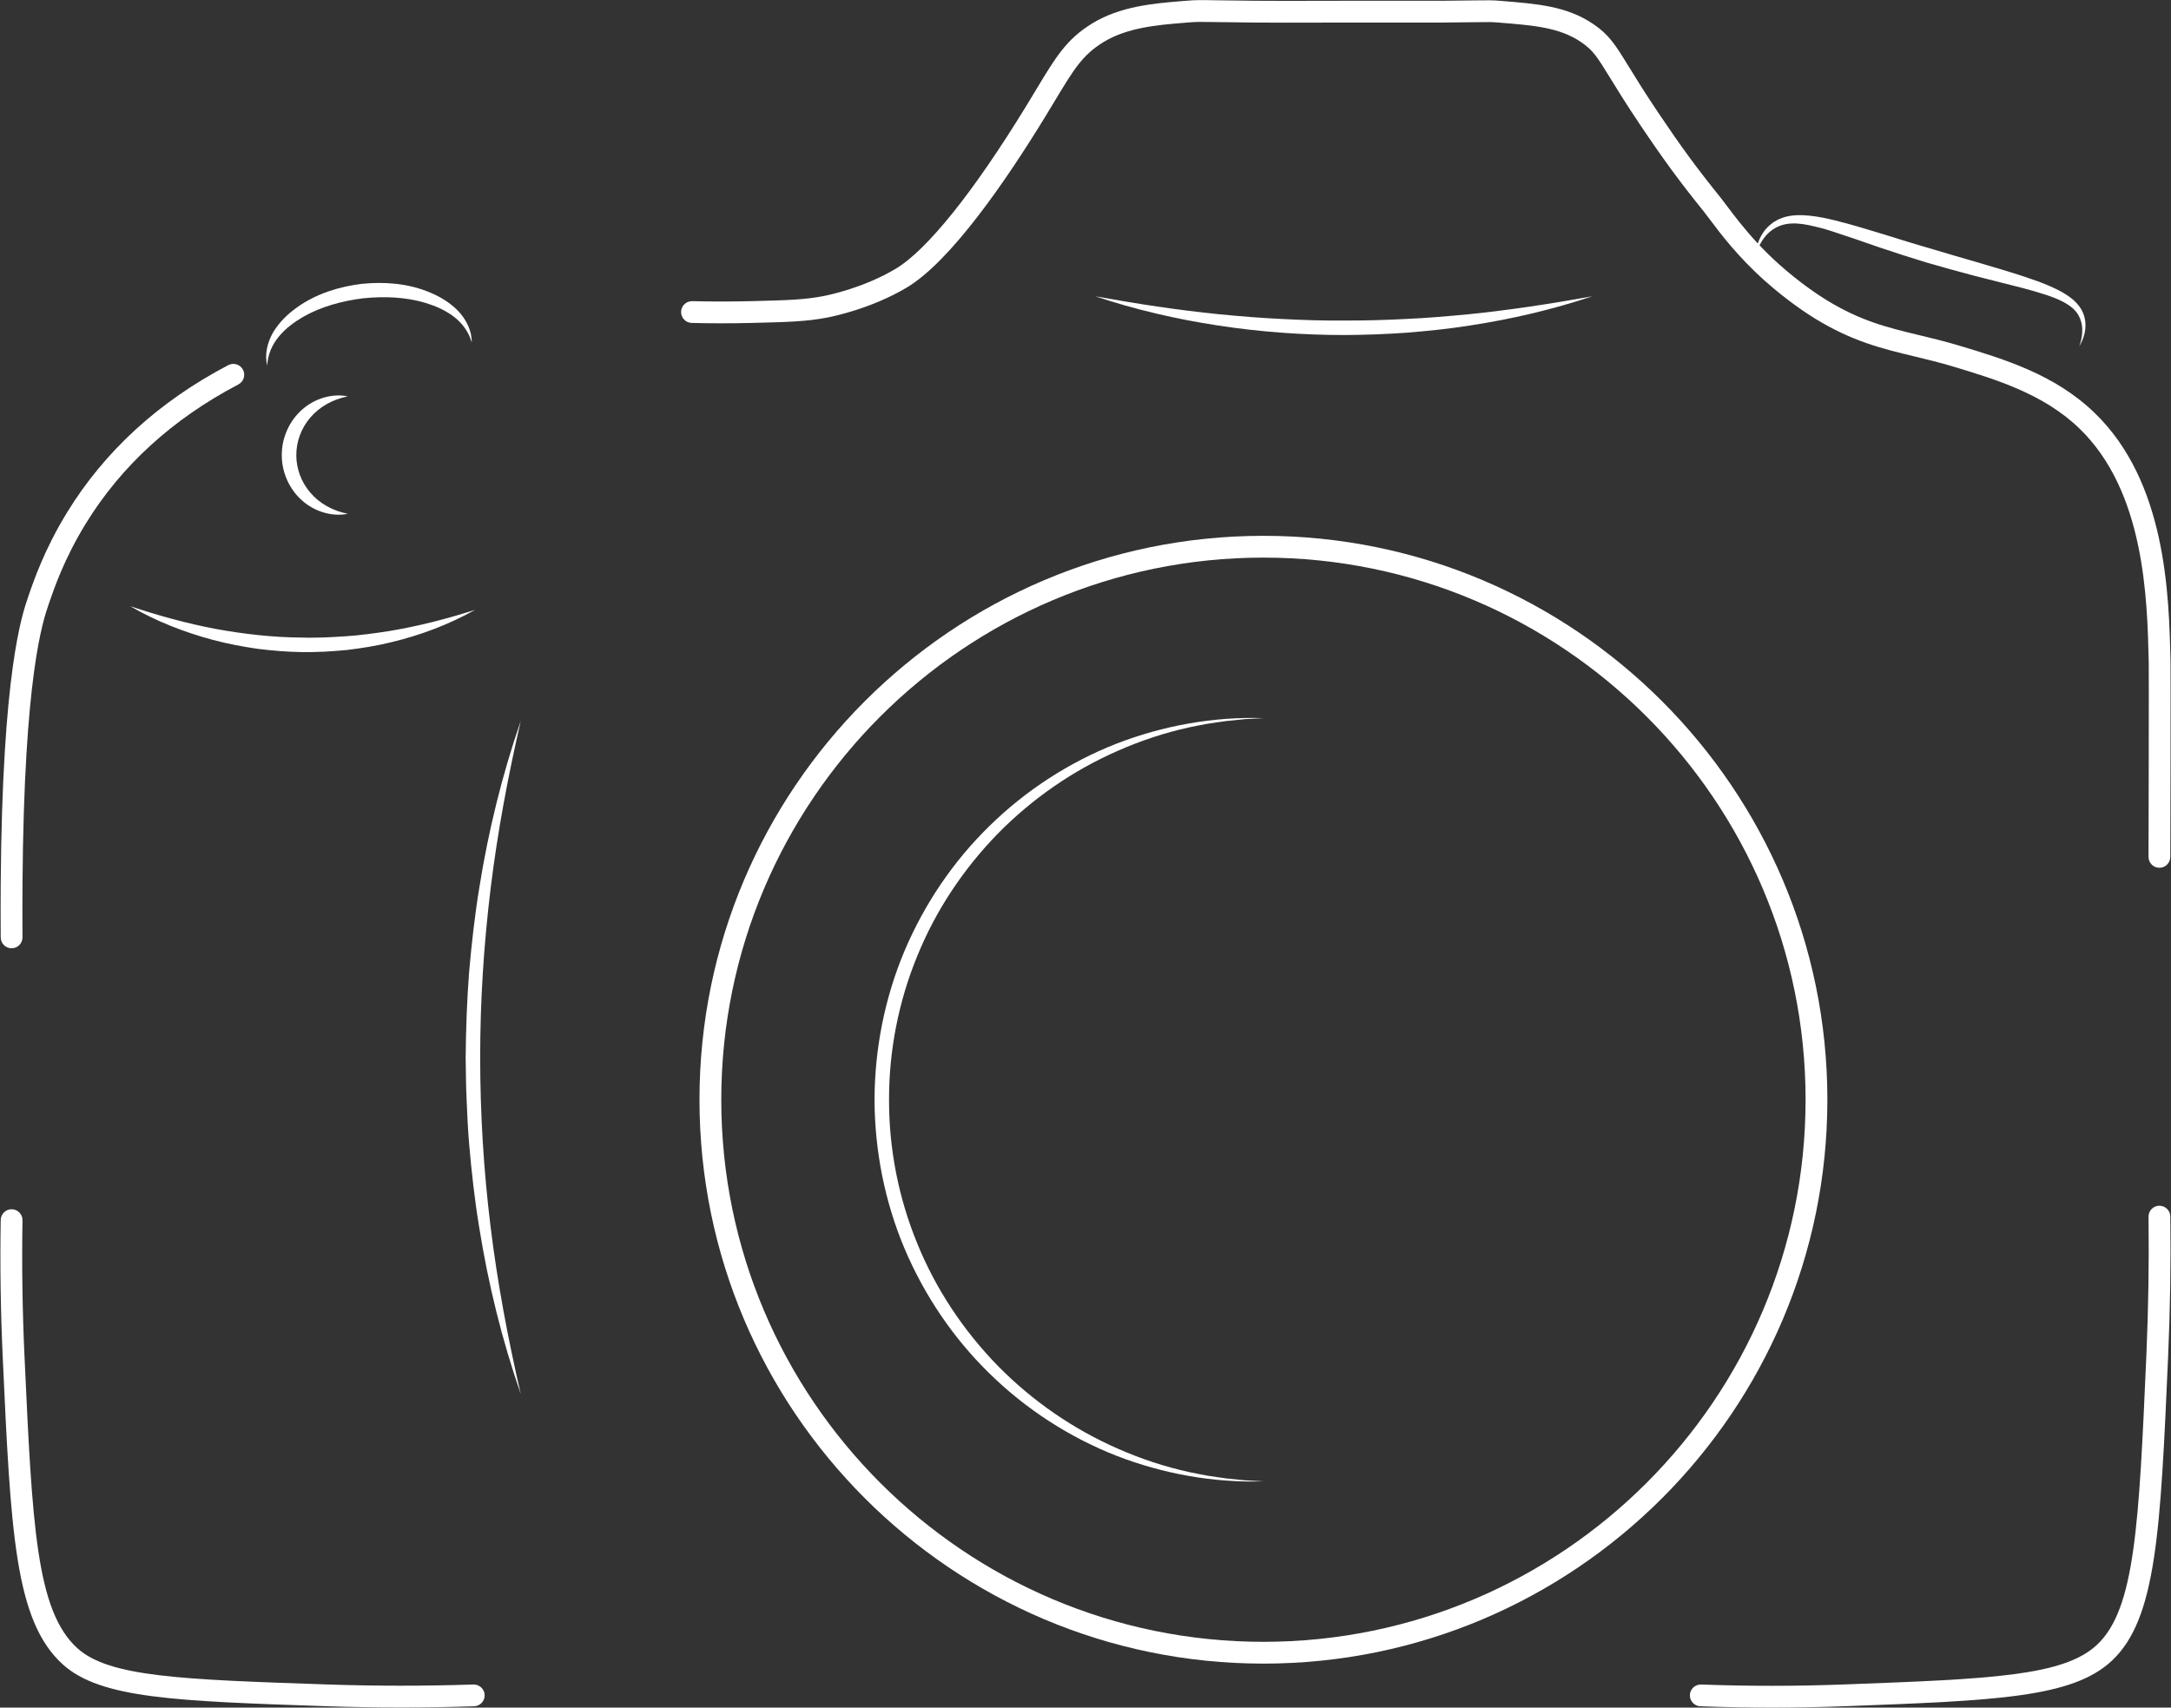 <?xml version="1.0" encoding="UTF-8" standalone="no"?><svg xmlns="http://www.w3.org/2000/svg" xmlns:xlink="http://www.w3.org/1999/xlink" fill="#ffffff" height="1449.1" preserveAspectRatio="xMidYMid meet" version="1" viewBox="78.9 60.9 1842.2 1449.1" width="1842.2" zoomAndPan="magnify"><rect x="78.9" y="60.9" width="1842.2" height="1449.1" fill="#333333" stroke="none"/><g><path d="M1150.979,534.095c-253.669,0-460.045,206.374-460.045,460.043 c0,253.671,206.375,460.045,460.045,460.045s460.045-206.374,460.045-460.045 C1611.024,740.469,1404.649,534.095,1150.979,534.095z M1025.889,1296.14 c-39.813-15.694-76.566-39.49-107.286-69.62c-30.831-30.033-55.418-66.468-72.221-106.208 c-16.754-39.792-25.268-82.991-25.401-126.17c0.114-43.181,8.653-86.375,25.385-126.175 c16.813-39.736,41.388-76.184,72.224-106.213c30.723-30.134,67.476-53.926,107.292-69.624 c39.878-15.469,82.674-23.207,125.097-21.826l-15.87,0.866l-15.787,1.627 c-5.242,0.659-10.459,1.528-15.682,2.28c-5.208,0.863-10.36,2.034-15.534,3.035 c-20.597,4.548-40.698,11.127-59.914,19.595c-38.531,16.729-73.565,41.024-102.805,70.844 c-29.117,29.934-52.632,65.273-68.243,103.884c-15.808,38.51-23.928,80.092-23.848,121.704 c-0.102,41.616,8.046,83.192,23.832,121.711c15.623,38.609,39.123,73.959,68.246,103.89 c29.244,29.823,64.277,54.114,102.812,70.847c19.219,8.464,39.32,15.043,59.92,19.589 c5.174,0.998,10.329,2.169,15.534,3.032c5.223,0.752,10.437,1.618,15.682,2.28l15.787,1.624 l15.87,0.869C1108.557,1319.356,1065.764,1311.619,1025.889,1296.14z" fill="none"/><g id="change1_1"><path d="M716.714,334.954c30.922-0.766,46.442-1.151,64.444-4.634 c6.022-1.162,37.542-7.839,66.921-25.246c37.53-22.236,84.62-90.986,117.516-144.745 c3.068-5.013,5.856-9.646,8.444-13.945c15.993-26.57,23.292-38.698,40.98-49.628 c20.209-12.487,46.263-14.645,67.197-16.377l4.376-0.366c7.555-0.644,10.379-0.599,23.948-0.379 c7.322,0.117,17.637,0.284,33.293,0.412c17.707,0.144,35.687,0.093,53.075,0.048 c8.82-0.024,17.642-0.048,26.464-0.048h79.536c12.856-0.101,21.429-0.221,27.517-0.307 c11.717-0.16,13.828-0.193,19.66,0.277l0.978,0.08c29.634,2.382,51.045,4.105,69.333,16.456 c10.332,6.977,13.67,12.404,24.726,30.391c5.791,9.419,13.722,22.32,25.603,40.004 c19.83,29.517,33.355,47.947,53.603,73.04c1.454,1.801,3.199,4.135,5.272,6.899 c8.916,11.894,23.839,31.802,46.794,52.262c19.255,17.164,36.211,28.15,42.605,32.078 c31.698,19.464,57.167,25.588,84.132,32.073c10.624,2.553,21.61,5.196,33.433,8.763 c35.749,10.788,76.266,23.018,106.702,52.353c55.566,53.558,57.673,144.052,58.931,198.121 c0.114,4.878,0.069,37.308-0.003,91.035c-0.039,31.447-0.111,57.283-0.172,74.462 c-0.018,5.105,4.108,9.258,9.211,9.276c0.012,0,0.024,0,0.033,0c5.092,0,9.226-4.118,9.245-9.211 c0.06-17.189,0.132-43.039,0.172-74.502c0.081-59.901,0.111-86.592-0.003-91.491 c-1.324-56.912-3.539-152.165-64.582-211.002c-33.653-32.433-76.439-45.347-114.198-56.742 c-12.323-3.719-23.57-6.423-34.446-9.038c-26.605-6.398-49.581-11.921-78.78-29.852 c-5.975-3.668-21.831-13.947-39.979-30.123c-6.174-5.503-11.728-10.98-16.737-16.269 c1.509-2.982,3.297-5.771,5.439-8.217c4.41-5.088,10.298-8.477,16.566-9.673 c6.305-1.27,13.038-0.579,19.654,0.749c6.632,1.39,13.281,3.091,19.891,5.251 c13.201,4.262,26.483,8.903,39.795,13.531c13.343,4.551,26.84,8.832,40.355,12.958 c13.574,3.935,27.185,7.738,40.824,11.306l40.842,10.379c6.758,1.753,13.432,3.698,19.959,5.843 c6.511,2.151,12.899,4.653,18.381,8.252c2.752,1.775,5.241,3.864,7.192,6.391 c1.969,2.515,3.3,5.491,4.151,8.696c1.649,6.456,0.632,13.593-1.719,20.227 c3.577-6.049,5.882-13.285,5.087-20.8c-0.369-3.722-1.568-7.47-3.556-10.788 c-1.972-3.331-4.647-6.175-7.544-8.582c-5.883-4.767-12.508-8.021-19.096-10.94 c-6.619-2.903-13.377-5.226-20.101-7.519c-26.966-8.909-54.074-16.079-80.914-24.276 c-26.994-7.682-53.384-16.942-81.102-23.916c-6.927-1.701-14.018-3.192-21.293-3.975 c-7.239-0.73-14.899-0.909-22.301,1.374c-1.791,0.743-3.646,1.263-5.325,2.206 c-1.627,1.035-3.43,1.76-4.829,3.082c-3.044,2.283-5.658,5.032-7.639,8.175 c-1.806,2.753-3.159,5.693-4.187,8.717c-11.741-12.581-20.267-23.953-26.097-31.731 c-2.23-2.976-4.114-5.484-5.677-7.421c-19.869-24.622-33.152-42.724-52.644-71.738 c-11.672-17.376-19.491-30.093-25.198-39.378c-11.321-18.414-16.488-26.817-30.13-36.029 c-22.312-15.071-46.974-17.054-78.198-19.565l-0.975-0.078c-6.703-0.542-9.526-0.5-21.404-0.336 c-6.062,0.086-14.601,0.206-27.33,0.305h-79.463c-8.838,0-17.677,0.024-26.515,0.048 c-17.339,0.044-35.267,0.096-52.873-0.048c-15.587-0.126-25.856-0.292-33.146-0.411 c-13.655-0.22-17.323-0.278-25.817,0.444l-4.329,0.363c-22.905,1.896-51.409,4.255-75.393,19.073 c-21.498,13.286-30.592,28.394-47.101,55.822c-2.567,4.263-5.332,8.858-8.375,13.829 c-44.953,73.467-84.435,122.65-111.169,138.489c-26.747,15.848-55.505,21.939-61.034,23.006 c-16.462,3.185-31.468,3.558-61.412,4.3c-16.595,0.412-33.381,0.412-49.894,0 c-5.122-0.093-9.344,3.908-9.472,9.011c-0.128,5.104,3.908,9.345,9.011,9.472 C682.673,335.376,699.771,335.377,716.714,334.954z"/></g><g id="change1_2"><path d="M486.354,958.28c-0.015-47.951,3.063-95.884,8.884-143.549 c5.821-47.677,14.708-94.994,25.555-142.058c-15.756,45.662-27.367,92.855-35.04,140.705 c-3.95,23.916-6.635,48.028-8.767,72.191c-1.883,24.187-2.7,48.444-2.949,72.705 c0.228,12.129,0.209,24.264,0.844,36.38c0.447,12.123,1.057,24.239,2.052,36.328 c2.055,24.168,4.739,48.287,8.715,72.2c7.667,47.853,19.296,95.052,35.145,140.683 c-10.915-47.049-19.802-94.365-25.623-142.039C489.296,1054.171,486.384,1006.226,486.354,958.28z"/></g><g id="change1_3"><path d="M1150.979,515.606c-263.865,0-478.534,214.669-478.534,478.533s214.669,478.534,478.534,478.534 s478.534-214.671,478.534-478.534S1414.844,515.606,1150.979,515.606z M1150.979,1454.184 c-253.669,0-460.045-206.374-460.045-460.045c0-253.669,206.375-460.043,460.045-460.043 s460.045,206.374,460.045,460.043C1611.024,1247.81,1404.649,1454.184,1150.979,1454.184z"/></g><g id="change1_4"><path d="M1119.324,1315.489c-5.245-0.662-10.459-1.528-15.682-2.28 c-5.205-0.863-10.36-2.034-15.534-3.032c-20.6-4.546-40.701-11.125-59.92-19.589 c-38.534-16.733-73.568-41.024-102.812-70.847c-29.123-29.931-52.623-65.281-68.246-103.89 c-15.787-38.519-23.934-80.094-23.832-121.711c-0.08-41.613,8.04-83.194,23.848-121.704 c15.611-38.611,39.126-73.95,68.243-103.884c29.241-29.82,64.274-54.114,102.805-70.844 c19.216-8.468,39.317-15.047,59.914-19.595c5.174-1.002,10.326-2.173,15.534-3.035 c5.223-0.752,10.44-1.621,15.682-2.28l15.787-1.627l15.87-0.866 c-42.423-1.381-85.219,6.357-125.097,21.826c-39.816,15.697-76.569,39.49-107.292,69.624 c-30.837,30.029-55.412,66.477-72.224,106.213c-16.733,39.801-25.271,82.994-25.385,126.175 c0.132,43.178,8.647,86.378,25.401,126.17c16.804,39.739,41.391,76.175,72.221,106.208 c30.72,30.131,67.473,53.927,107.286,69.62c39.875,15.479,82.668,23.216,125.091,21.842l-15.87-0.869 L1119.324,1315.489z"/></g><g id="change1_5"><path d="M1272.052,331.572c-17.611,0.924-35.243,1.427-52.873,1.334 c-17.629,0.163-35.262-0.407-52.873-1.328c-17.623-0.786-35.206-2.32-52.792-3.978 c-35.157-3.538-70.157-8.906-105.187-15.266c33.77,11.303,68.665,19.389,103.979,24.769 c35.32,5.433,71.097,8.055,106.873,8.12c17.888-0.108,35.773-0.712,53.609-2.006 c17.823-1.461,35.622-3.254,53.27-6.071c35.32-5.383,70.209-13.497,103.976-24.812 c-35.037,6.342-70.031,11.725-105.187,15.272C1307.259,329.261,1289.679,330.811,1272.052,331.572z"/></g><g id="change1_6"><path d="M88.747,865.626c0.024,0,0.048,0,0.072,0c5.105-0.039,9.213-4.21,9.174-9.315 c-0.116-15.179-0.116-30.616,0-45.886c1.33-175.958,17.148-222.043,22.345-237.188 c4.603-13.403,13.169-38.352,31.211-67.772c30.219-49.28,73.836-89.091,129.636-118.33 c4.521-2.37,6.267-7.957,3.897-12.479c-2.368-4.523-7.95-6.267-12.479-3.897 c-58.795,30.808-104.827,72.877-136.816,125.04c-19.104,31.155-28.102,57.357-32.935,71.435 c-5.441,15.85-21.995,64.081-23.348,243.053c-0.116,15.361-0.116,30.893,0,46.166 C79.544,861.533,83.674,865.626,88.747,865.626z"/></g><g id="change1_7"><path d="M480.615,1490.397c-41.072,1.378-82.98,1.363-124.554-0.045 c-122.791-4.18-184.426-6.277-211.443-30.692c-35.013-31.64-38.335-104.106-44.954-248.477 c-1.751-38.176-2.314-76.761-1.672-114.681c0.087-5.104-3.981-9.314-9.087-9.401 c-0.054,0-0.107,0-0.16,0c-5.033,0-9.154,4.035-9.24,9.088c-0.648,38.305-0.081,77.281,1.687,115.843 c6.855,149.498,10.295,224.538,51.03,261.345c32.031,28.946,95.921,31.122,223.209,35.452 c21.22,0.722,42.524,1.083,63.765,1.083c20.79,0,41.519-0.346,62.041-1.038 c5.102-0.172,9.1-4.448,8.929-9.552C489.995,1494.222,485.728,1490.31,480.615,1490.397z"/></g><g id="change1_8"><path d="M1911.154,1084.089c-5.104,0.066-9.19,4.258-9.124,9.365 c0.505,38.895-0.114,78.512-1.842,117.75c-6.307,143.215-9.473,215.104-41.868,245.483 c-28.441,26.677-90.629,29.015-214.562,33.671c-40.481,1.52-81.296,1.538-121.324,0.045 c-5.143-0.132-9.392,3.792-9.583,8.895c-0.19,5.101,3.792,9.392,8.894,9.582 c20.036,0.746,40.267,1.119,60.562,1.119c20.71,0,41.489-0.388,62.187-1.168 c128.492-4.827,192.99-7.249,226.474-38.657c37.887-35.531,41.164-109.932,47.691-258.158 c1.742-39.584,2.368-79.557,1.86-118.804C1920.453,1088.107,1916.318,1084.15,1911.154,1084.089z"/></g><g id="change1_9"><path d="M189.296,575.301c21.869,12.647,45.671,22.088,70.274,28.627 c12.305,3.303,24.856,5.651,37.487,7.519c12.665,1.578,25.416,2.687,38.198,2.829 c6.391,0.191,12.779-0.197,19.164-0.367c6.379-0.33,12.751-0.838,19.105-1.445 c12.677-1.547,25.302-3.547,37.672-6.638c24.769-5.938,48.753-15.007,70.779-27.379 c-24.057,7.651-48.22,13.91-72.699,17.953c-12.255,1.901-24.51,3.618-36.849,4.443 c-6.169,0.327-12.326,0.841-18.495,1.029c-6.172,0.071-12.344,0.339-18.514,0.083 c-24.695-0.126-49.326-2.915-73.728-7.374C237.3,589.944,213.249,583.285,189.296,575.301z"/></g><g id="change1_10"><path d="M315.579,346.437c5.655-6.85,12.921-12.193,20.581-16.655 c15.506-8.829,33.148-13.531,50.882-15.747c17.78-1.8,36.023-1.174,53.11,3.96 c8.465,2.628,16.742,6.209,23.786,11.614c7.038,5.353,12.671,12.717,15.244,21.882 c0.222-9.543-4.44-19.112-11.167-26.353c-6.884-7.183-15.518-12.465-24.615-16.193 c-18.273-7.63-38.396-9.121-57.75-7.152c-19.299,2.437-38.574,8.397-54.669,19.928 c-8.031,5.67-15.257,12.751-20.357,21.293c-4.937,8.557-7.334,18.924-4.989,28.174 C306.079,361.678,309.918,353.235,315.579,346.437z"/></g><g id="change1_11"><path d="M373.999,397.26c-13.103-2.681-27.925,1.658-38.661,11.167 c-10.832,9.423-17.423,23.983-17.331,38.661c-0.077,14.674,6.511,29.228,17.34,38.648 c10.736,9.5,25.546,13.845,38.648,11.18c-13.032-2.576-24.143-8.961-31.817-18.008 c-7.719-8.992-11.861-20.363-11.848-31.82c0.006-11.457,4.145-22.819,11.861-31.807 C349.867,406.243,360.967,399.852,373.999,397.26z"/></g></g></svg>